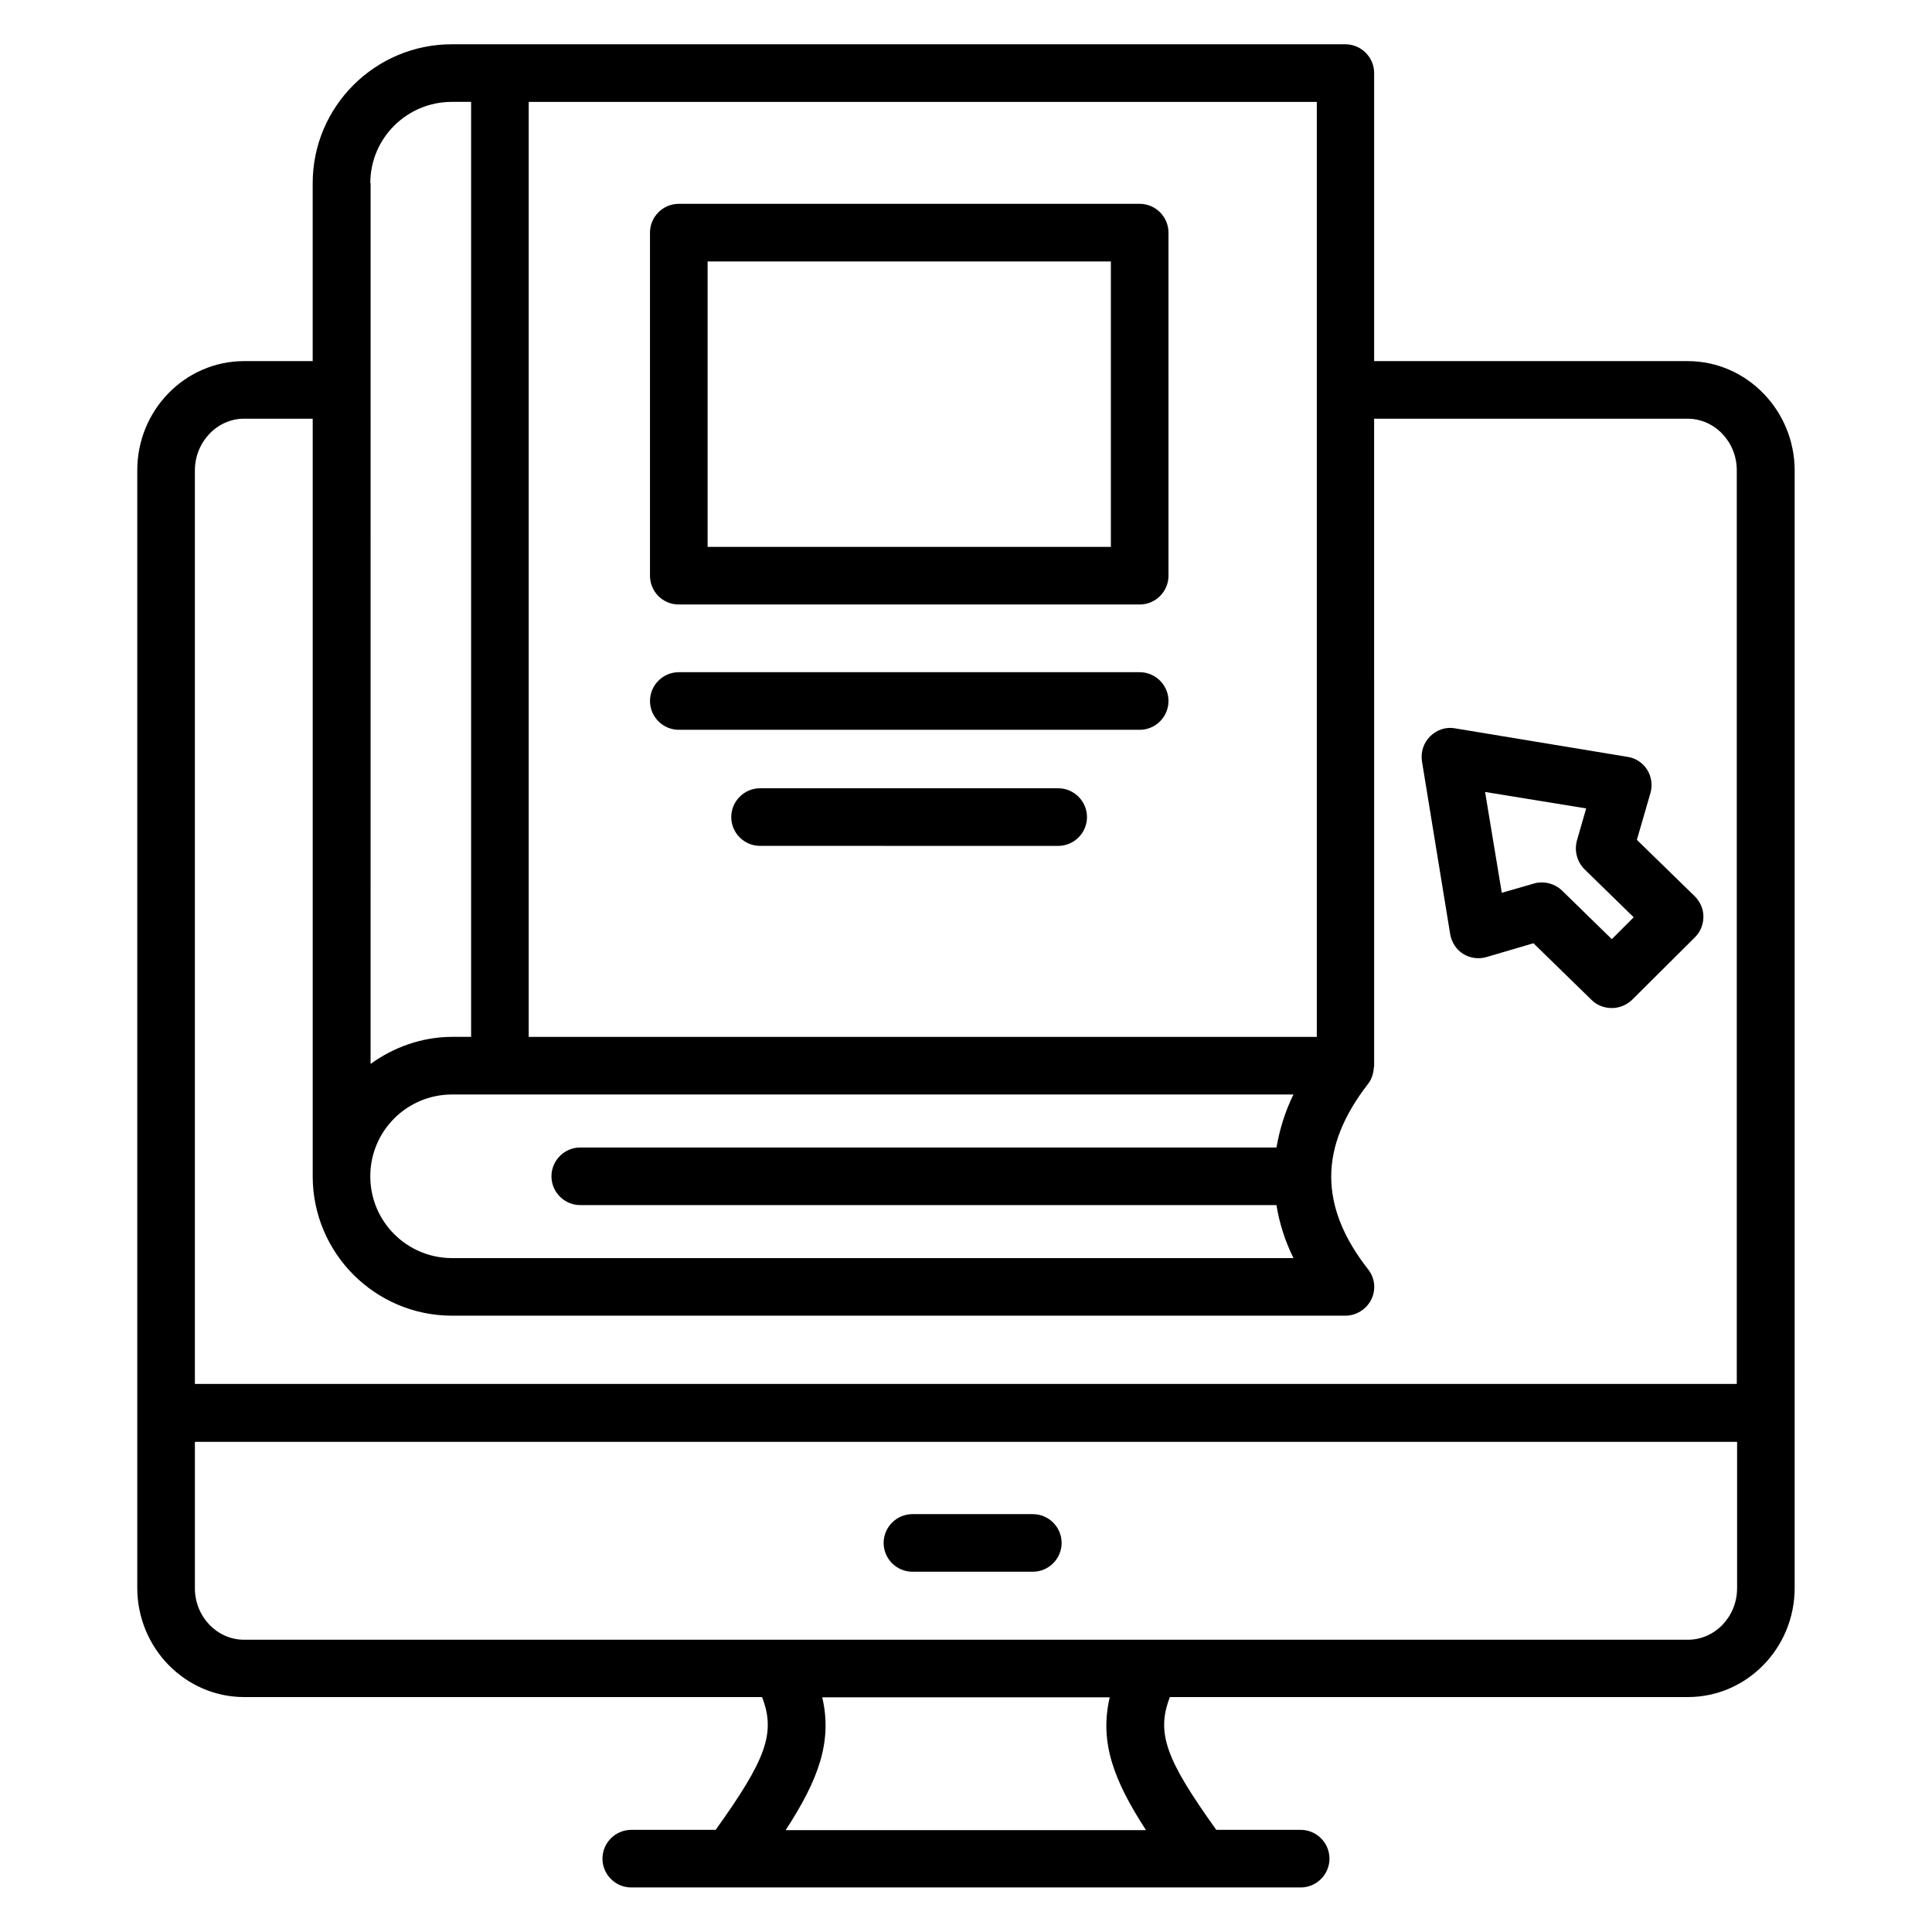 <?xml version="1.0" encoding="UTF-8"?>
<!-- Uploaded to: ICON Repo, www.iconrepo.com, Generator: ICON Repo Mixer Tools -->
<svg fill="#000000" width="800px" height="800px" version="1.1" viewBox="144 144 512 512" xmlns="http://www.w3.org/2000/svg">
 <g>
  <path d="m417.71 545.26h-31.906c-4.199 0-7.633 3.434-7.633 7.633s3.434 7.633 7.633 7.633h31.906c4.199 0 7.633-3.434 7.633-7.633 0-4.195-3.434-7.633-7.633-7.633z"/>
  <path d="m591.29 239.7h-83.129v-76.336c0-4.199-3.434-7.633-7.633-7.633h-236.79c-20.305 0-36.871 16.488-36.871 36.793v47.176h-18.168c-15.648 0-28.32 12.977-28.32 28.93v296.18c0 15.953 12.746 28.93 28.32 28.93h137.25c3.742 9.617 0.918 16.719-12.289 35.191h-22.367c-4.199 0-7.633 3.434-7.633 7.633 0 4.199 3.434 7.633 7.633 7.633h177.4c4.199 0 7.633-3.434 7.633-7.633 0-4.199-3.434-7.633-7.633-7.633h-22.367c-13.207-18.473-16.031-25.57-12.289-35.191h137.25c15.648 0 28.32-12.977 28.32-28.93v-296.1c0-15.953-12.746-29.008-28.32-29.008zm-104.5 237.71h-222.98c-11.984 0-21.68-9.695-21.68-21.68s9.695-21.68 21.68-21.68h222.97c-2.289 4.656-3.664 9.312-4.504 14.047h-184.5c-4.199 0-7.633 3.434-7.633 7.633 0 4.199 3.434 7.633 7.633 7.633h184.5c0.766 4.734 2.215 9.391 4.508 14.047zm6.106-58.625h-208.78v-247.78h208.85v247.78zm-250.76-226.26c0-11.91 9.695-21.527 21.602-21.527h5.113v247.78h-4.961c-8.09 0-15.574 2.75-21.68 7.176l0.004-233.43zm-33.434 62.441h18.168v200.76c0 20.383 16.566 36.945 36.945 36.945h236.71c2.902 0 5.574-1.68 6.871-4.273s0.992-5.727-0.84-8.016c-6.566-8.398-9.77-16.488-9.77-24.578 0-8.09 3.281-16.184 9.77-24.578 0.992-1.297 1.449-2.824 1.527-4.352 0-0.152 0.078-0.23 0.078-0.305l-0.004-171.61h83.051c7.176 0 13.055 6.106 13.055 13.664v242.13l-408.62 0.004v-242.06c0-7.559 5.879-13.742 13.055-13.742zm239 374.04h-95.492c8.625-13.281 12.441-23.359 9.695-35.191h76.184c-2.754 11.832 0.988 21.906 9.613 35.191zm143.59-50.457h-382.59c-7.176 0-13.055-6.106-13.055-13.664v-38.777h408.7v38.777c0.004 7.555-5.875 13.664-13.051 13.664z"/>
  <path d="m528.32 391.6c0.383 2.137 1.602 4.047 3.434 5.191s4.121 1.449 6.184 0.84l12.441-3.664 15.418 15.039c1.449 1.449 3.434 2.137 5.344 2.137 1.984 0 3.894-0.762 5.418-2.215l16.648-16.566c1.449-1.449 2.215-3.434 2.215-5.418 0-2.062-0.84-3.969-2.289-5.418l-15.344-14.961 3.586-12.367c0.609-2.062 0.305-4.352-0.84-6.184s-3.055-3.129-5.191-3.434l-45.723-7.559c-2.441-0.457-4.887 0.383-6.641 2.137-1.754 1.754-2.519 4.199-2.137 6.641zm36.031-33.359-2.441 8.473c-0.762 2.672 0 5.648 1.984 7.633l13.055 12.746-5.801 5.801-13.207-12.902c-1.449-1.375-3.359-2.137-5.344-2.137-0.688 0-1.449 0.078-2.137 0.305l-8.473 2.441-4.426-26.719z"/>
  <path d="m323.89 304.2h122.14c4.199 0 7.633-3.434 7.633-7.633l-0.004-90.918c0-4.199-3.434-7.633-7.633-7.633h-122.14c-4.199 0-7.633 3.434-7.633 7.633v90.914c0 4.199 3.359 7.637 7.637 7.637zm7.633-90.914h106.87v75.648h-106.87z"/>
  <path d="m446.03 322.14h-122.14c-4.199 0-7.633 3.434-7.633 7.633s3.434 7.633 7.633 7.633h122.14c4.199 0 7.633-3.434 7.633-7.633s-3.434-7.633-7.633-7.633z"/>
  <path d="m424.43 352.9h-79.008c-4.199 0-7.633 3.434-7.633 7.633s3.434 7.633 7.633 7.633l79.008 0.004c4.199 0 7.633-3.434 7.633-7.633 0-4.199-3.434-7.637-7.633-7.637z"/>
 </g>
</svg>